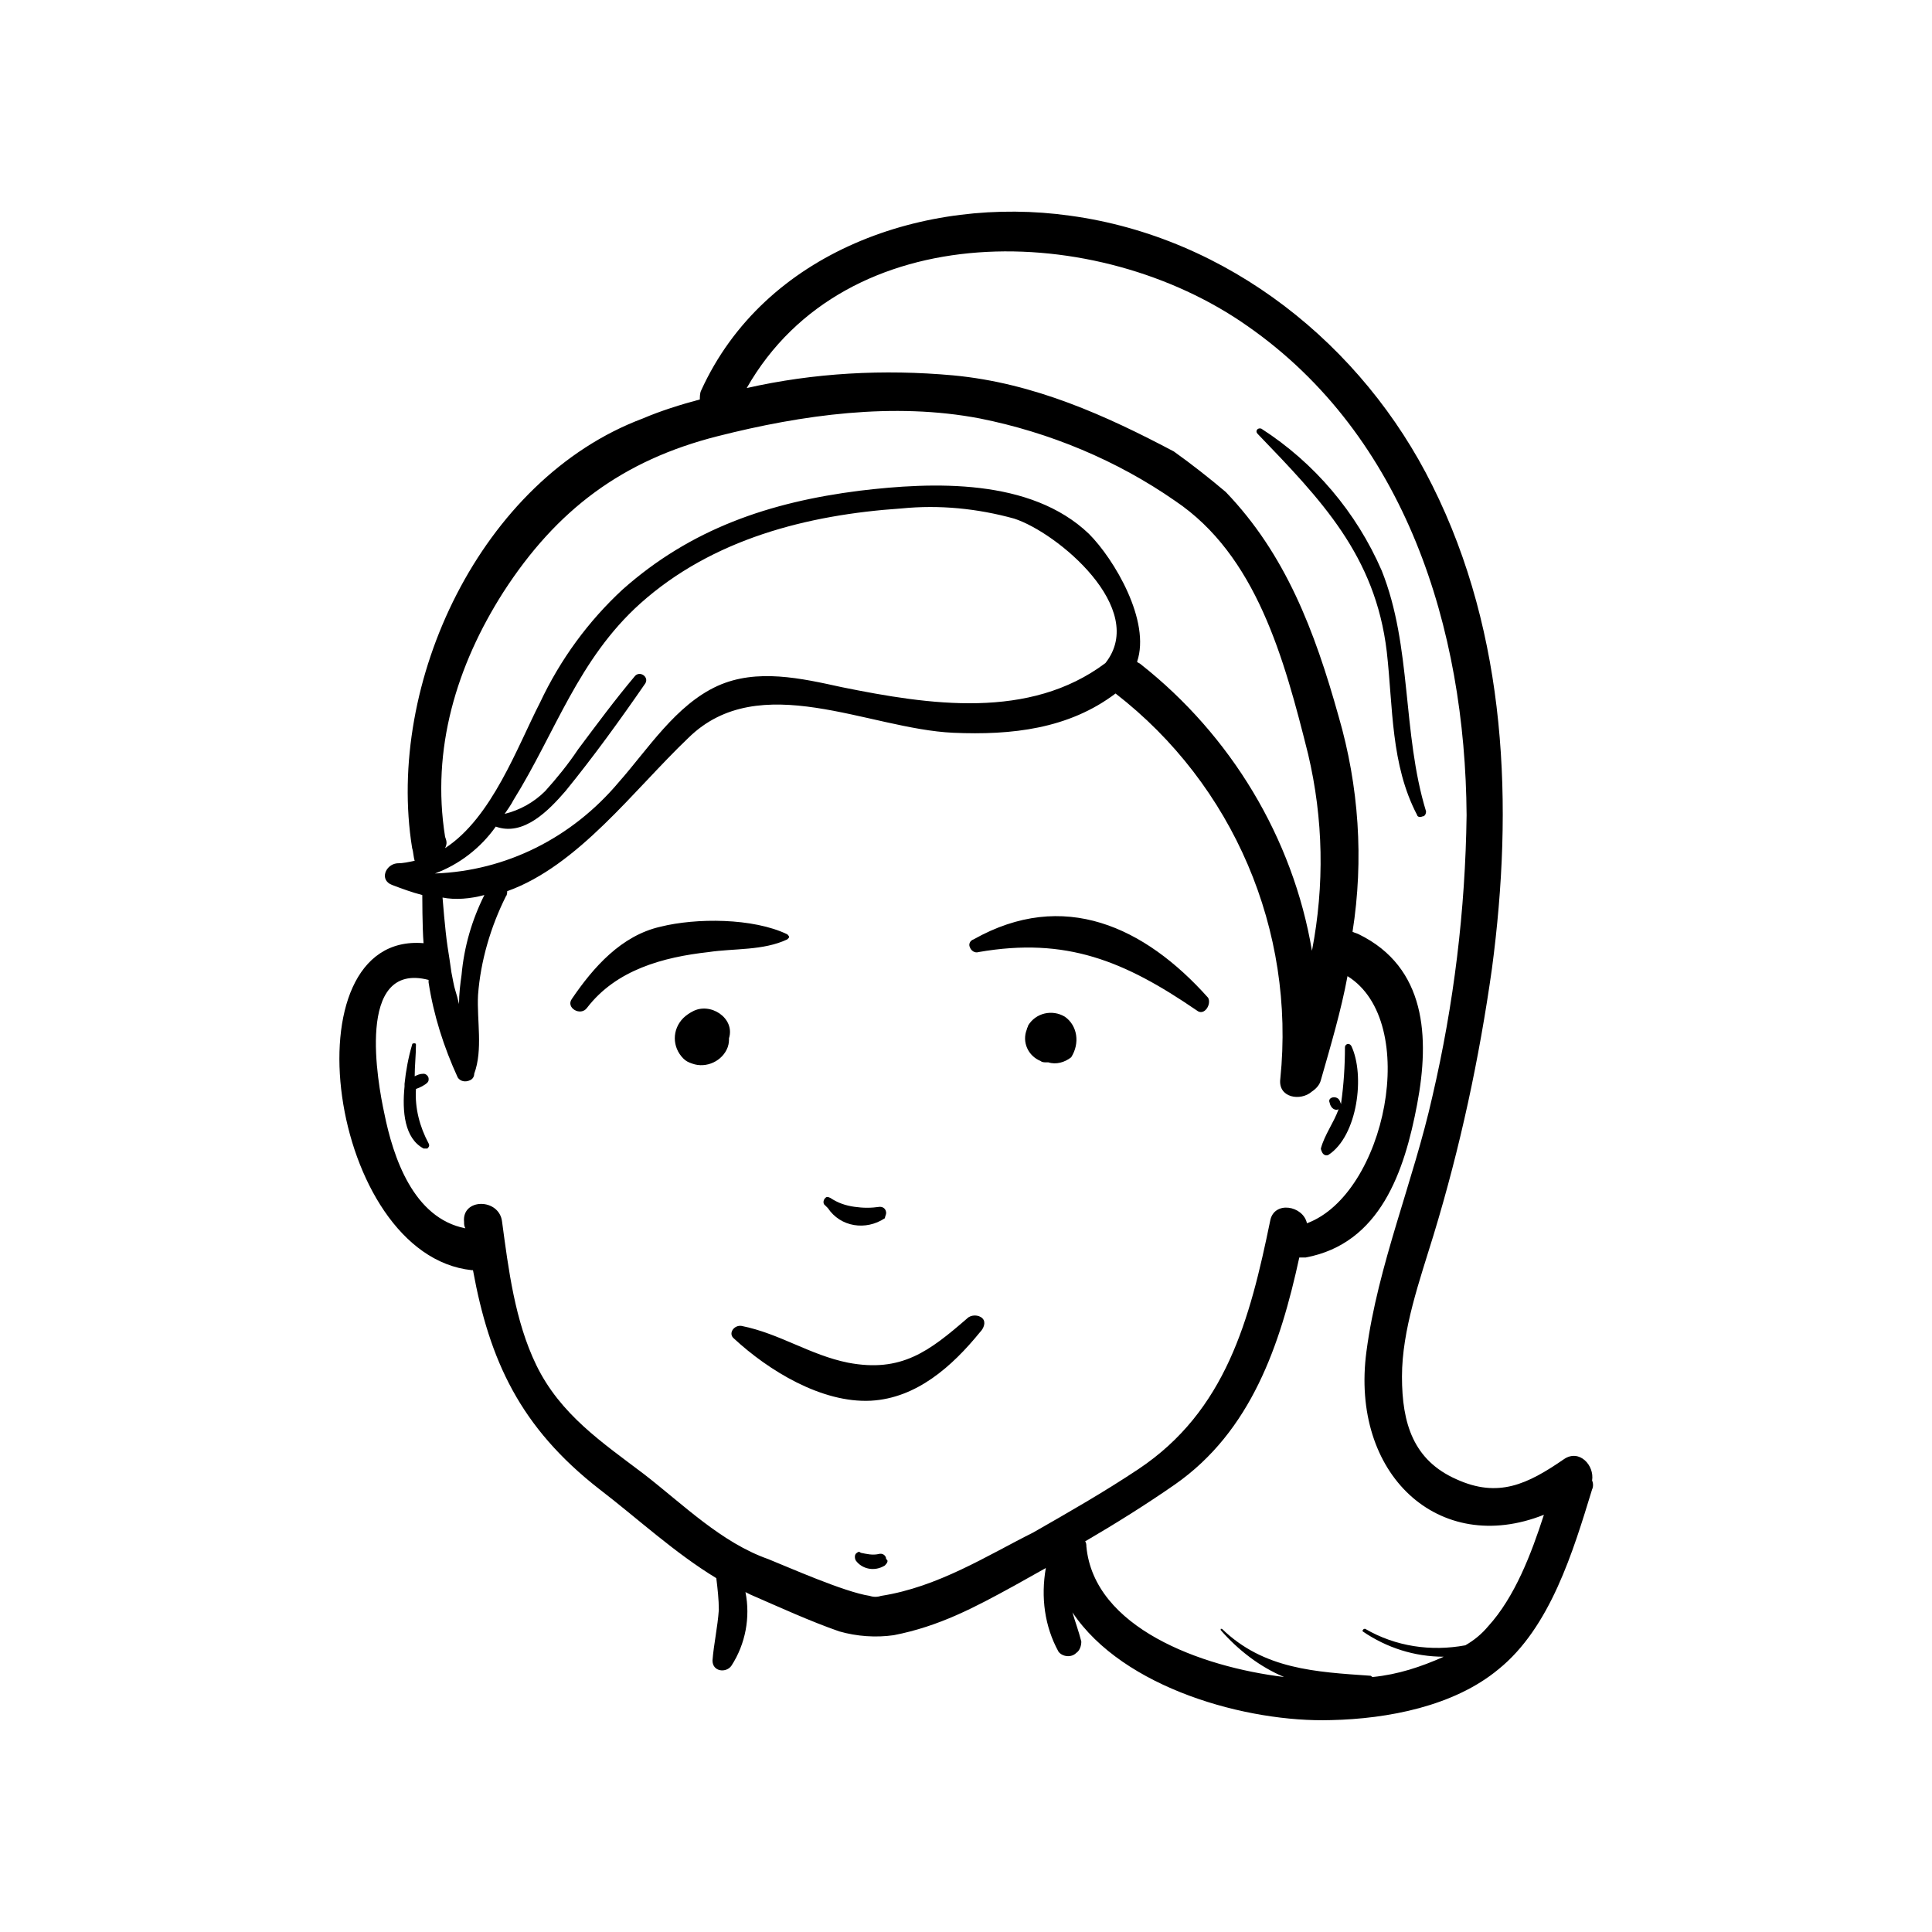 <?xml version="1.0" encoding="UTF-8"?>
<!-- Uploaded to: SVG Repo, www.svgrepo.com, Generator: SVG Repo Mixer Tools -->
<svg fill="#000000" width="800px" height="800px" version="1.1" viewBox="144 144 512 512" xmlns="http://www.w3.org/2000/svg">
 <path d="m558.53 530.65c-9.742 6.719-17.465 10.41-28.551 5.375-11.418-5.039-14.441-14.777-14.441-27.207 0-12.426 4.703-25.527 8.398-37.617 7.055-23.176 12.09-46.688 15.449-70.535 5.711-42.992 4.031-88.336-15.785-127.97-18.477-37.277-54.078-65.828-96.062-71.539-38.289-5.375-80.945 9.406-97.738 46.352-0.336 0.672-0.336 1.68-0.336 2.352-5.039 1.344-10.41 3.023-15.113 5.039-42.992 16.121-68.184 70.199-61.129 113.86 0.336 1.008 0.336 2.352 0.672 3.359-1.68 0.336-3.023 0.672-4.703 0.672-3.023 0.336-4.703 4.367-1.344 5.711 2.688 1.008 5.375 2.016 8.062 2.688 0 0 0 8.734 0.336 12.762-36.609-3.023-25.191 82.625 12.762 86.656h0.336c4.367 23.848 12.426 41.648 33.586 58.105 10.078 7.727 19.816 16.793 30.898 23.512 0.336 2.688 0.672 5.711 0.672 8.398-0.336 4.703-1.344 9.07-1.68 13.434 0 3.023 3.695 3.359 5.039 1.344 3.695-5.711 5.039-12.762 3.695-19.48l1.344 0.672c7.727 3.359 15.785 7.055 23.512 9.742 4.703 1.344 9.742 1.68 14.441 1.008 12.09-2.352 21.496-7.391 31.906-13.098l8.398-4.703c-1.344 7.727-0.336 15.449 3.359 22.168 1.008 1.344 3.359 1.68 4.703 0.336 1.008-0.672 1.344-2.016 1.344-3.023-0.672-2.688-1.68-5.375-2.352-7.727 13.434 20.152 46.352 29.223 68.52 28.551 15.113-0.336 32.578-3.695 44.336-13.434 13.77-11.082 19.816-31.234 24.855-47.695 0.336-0.672 0.336-1.68 0-2.352 0.668-4.035-3.359-8.402-7.391-5.715zm-296.58-164.91c-3.695-23.176 3.023-45.344 15.449-64.824 14.105-21.832 31.57-34.93 56.762-41.312 22.504-5.711 46.688-9.07 69.527-4.703 18.473 3.695 36.273 11.082 51.723 21.832 21.496 14.441 28.887 41.648 35.266 67.176 4.031 17.129 4.367 34.594 1.008 52.059-5.039-29.895-21.496-57.098-45.344-75.906-0.336-0.336-0.672-0.336-1.008-0.672 3.695-10.746-6.047-27.207-12.762-33.922-15.449-14.777-41.312-13.77-60.793-11.418-23.848 3.023-44.672 10.078-62.809 26.199-9.07 8.398-16.457 18.473-21.832 29.895-6.047 11.754-12.762 30.562-25.191 38.625 0.676-1.348 0.34-2.019 0.004-3.027zm-2.684 9.742c6.383-2.352 12.09-6.719 16.121-12.426 7.391 2.688 14.105-4.367 18.473-9.406 7.391-9.07 14.441-18.809 21.16-28.551 1.008-1.68-1.344-3.359-2.688-2.016-5.375 6.383-10.078 12.762-15.113 19.48-2.688 4.031-5.711 7.727-8.734 11.082-3.023 3.023-6.719 5.039-10.746 6.047 0.672-1.008 1.68-2.352 2.352-3.695 11.082-17.801 17.129-37.281 33.586-52.059 19.145-17.129 44.336-23.512 69.191-25.191 10.078-1.008 20.152 0 29.895 2.688 11.418 3.695 35.602 23.848 24.184 38.289-20.152 15.113-46.688 11.082-69.863 6.383-10.746-2.352-22.504-5.039-32.914-0.336-11.082 5.039-18.473 16.793-26.199 25.527-12.43 14.777-29.895 23.512-48.703 24.184zm13.098 5.711c-3.359 6.719-5.375 13.77-6.047 21.16-0.336 2.348-0.672 5.035-0.672 7.723-0.336-1.344-0.672-2.688-1.008-3.695-0.336-1.008-0.672-3.023-1.008-4.703-0.336-2.352-0.672-4.703-1.008-6.719-0.672-4.367-1.344-13.098-1.344-13.098 3.359 0.672 7.391 0.336 11.086-0.668zm105.13 185.73c-1.008 0.336-2.016 0.336-3.023 0-6.719-1.008-21.832-7.727-26.871-9.742-12.426-4.367-22.504-14.441-32.914-22.504-11.082-8.398-22.168-15.785-28.551-28.887-5.711-11.754-7.391-25.527-9.07-37.953-0.672-6.383-10.746-6.383-10.078 0 0 0.672 0 1.008 0.336 1.68-13.77-2.688-19.145-18.809-21.496-30.562-1.68-7.727-7.727-40.305 11.754-35.266v0.672c1.344 8.734 4.031 17.129 7.727 25.191 0.672 1.008 2.016 1.344 3.359 0.672 0.672-0.336 1.008-1.008 1.008-1.68 2.352-6.383 0.672-14.105 1.008-20.824 0.672-9.07 3.359-18.137 7.391-26.199 0.336-0.336 0.336-1.008 0.336-1.344 18.809-6.719 33.586-26.871 48.031-40.641 18.809-18.473 47.695-2.352 70.199-1.344 15.449 0.672 30.562-1.008 42.992-10.41 31.234 24.184 47.695 62.809 43.664 102.11-0.672 5.039 5.375 6.047 8.398 3.359 1.008-0.672 2.016-1.68 2.352-3.023 2.688-9.406 5.375-18.473 7.055-27.543 19.48 12.09 10.078 57.77-10.746 65.496-1.008-4.703-8.734-6.047-9.742-0.672-5.375 26.199-11.754 50.383-34.93 65.832-9.07 6.047-18.473 11.418-27.879 16.793-12.098 6.047-25.195 14.445-40.309 16.793zm160.88 8.062c-1.68 2.016-3.695 3.695-6.047 5.039-9.07 1.68-18.473 0.336-26.535-4.367-0.336 0-0.336 0-0.672 0.336v0.336c6.383 4.367 13.77 6.719 21.496 6.719-6.047 2.688-12.09 4.703-18.809 5.375-0.336 0-0.336-0.336-0.672-0.336-14.441-1.008-28.215-1.68-39.297-12.426h-0.336v0.336c4.703 5.375 10.41 9.742 16.793 12.426-22.168-2.688-50.383-13.098-52.395-34.594 0-0.336 0-1.008-0.336-1.344 8.062-4.703 16.121-9.742 23.848-15.113 20.152-14.105 27.879-36.945 32.914-60.121h1.68c19.816-3.695 26.199-22.84 29.559-40.641 3.359-17.801 2.352-36.273-15.449-45.008-0.672-0.336-1.008-0.336-1.68-0.672 3.023-19.145 1.68-38.625-3.695-57.098-6.383-22.84-14.105-42.992-29.895-59.449-4.367-3.695-9.07-7.391-13.77-10.746-17.801-9.41-36.945-18.145-58.441-20.16-18.473-1.68-36.945-0.672-54.746 3.359 26.199-46.016 93.035-44.336 132.67-16.457 41.984 29.223 57.77 80.273 58.105 129.65-0.336 25.191-3.359 50.047-9.07 74.562-5.039 22.504-14.441 44.672-17.465 67.512-4.367 32.578 19.145 54.41 47.023 43.328-3.359 10.41-7.727 21.828-14.777 29.555zm-77.25-163.23c-19.145-13.098-34.594-19.48-57.77-15.449-1.008 0.336-2.016-0.336-2.352-1.344-0.336-0.672 0-1.68 1.008-2.016 23.848-13.434 45.344-3.359 62.137 15.449 1.004 1.68-1.008 5.039-3.023 3.359zm-129.31-15.449c-12.09 1.344-24.52 4.703-32.242 14.777-1.68 2.352-5.711 0-4.031-2.352 5.711-8.398 13.098-16.793 23.512-19.145 9.406-2.352 24.52-2.352 33.586 2.016 0.336 0.336 0.672 0.672 0.336 1.008l-0.336 0.336c-6.383 3.023-14.105 2.352-20.824 3.359zm71.875 100.76c-7.391 9.07-16.793 17.465-28.887 18.137-13.098 0.672-27.207-8.062-36.273-16.457-1.68-1.344 0-3.695 2.016-3.359 10.078 2.016 18.137 7.727 28.215 9.742 14.105 2.688 21.496-3.023 31.57-11.754 1.008-1.008 3.023-1.008 4.031 0 1.008 1.004 0.336 2.684-0.672 3.691zm-41.312-33.922c-0.336-0.672 0-1.344 0.336-1.68 0.336-0.336 0.672-0.336 1.344 0 2.016 1.344 4.031 2.016 6.383 2.352 2.352 0.336 4.367 0.336 6.719 0 1.008 0 1.68 0.672 1.68 1.68 0 0.336-0.336 1.008-0.336 1.344-5.039 3.359-11.754 2.352-15.113-2.688-0.34-0.34-0.676-0.676-1.012-1.008zm16.125 95.723c-2.688 1.68-6.047 1.008-7.727-1.344-0.336-0.672-0.336-1.68 0.336-2.016 0.336-0.336 0.672-0.336 1.008 0 1.68 0.336 3.023 0.672 4.703 0.336 1.008-0.336 2.016 0.336 2.016 1.344 0.672 0.336 0.336 1.008-0.336 1.68zm115.54-110.5c1.008-3.695 3.359-6.719 4.703-10.41-0.672 0.336-1.344 0-1.68-0.336-0.336-0.336-0.672-1.008-0.672-1.344-0.672-1.344 1.344-2.016 2.352-1.008 0.336 0.336 0.336 0.672 0.672 1.344v-0.336c0.672-4.703 1.008-9.742 1.008-14.777 0-0.672 1.008-1.344 1.68-0.336 3.695 7.727 1.68 23.848-6.047 28.887-0.672 0.336-1.344 0-1.68-0.672-0.336-0.676-0.336-1.012-0.336-1.012zm-236.45-1.344c0.336 0.672 0 1.008-0.336 1.344h-1.008c-5.039-2.688-5.711-9.742-5.039-16.457v-0.672c0.336-3.359 1.008-7.055 2.016-10.41 0-0.336 0.336-0.336 0.672-0.336 0.336 0 0.336 0.336 0.336 0.336 0 2.688-0.336 5.711-0.336 8.398 0.672-0.336 1.344-0.672 2.352-0.672 0.672 0 1.344 0.672 1.344 1.344 0 0.336 0 0.672-0.336 1.008-0.672 0.672-2.016 1.344-3.023 1.68-0.336 5.035 1.008 10.074 3.359 14.438zm261.98-86.988c-7.055-13.434-6.383-28.551-8.062-43.328-3.023-25.527-17.465-40.305-34.258-57.77-0.672-0.672 0-1.68 1.008-1.344 14.105 9.07 25.191 22.168 31.906 37.617 8.062 20.152 5.375 42.992 11.754 63.816 0 0.672-0.336 1.344-1.008 1.344-0.668 0.336-1.34 0-1.34-0.336zm-182.38 59.113c0 0.672 0 1.344-0.336 2.352-1.344 3.695-5.711 5.711-9.406 4.367-1.008-0.336-1.68-0.672-2.352-1.344-3.023-3.023-3.023-7.727 0-10.746 0.672-0.672 1.68-1.344 2.352-1.68 4.703-2.691 11.422 1.676 9.742 7.051zm89.004-5.711c-3.359-2.016-7.727-1.008-9.742 2.352 0 0.336-0.336 0.672-0.336 1.008-1.344 3.359 0.336 7.055 3.695 8.398 0.336 0.336 1.008 0.336 1.344 0.336h0.672c2.016 0.672 4.367 0 6.047-1.344 2.352-3.695 1.68-8.398-1.68-10.75z"/>
</svg>